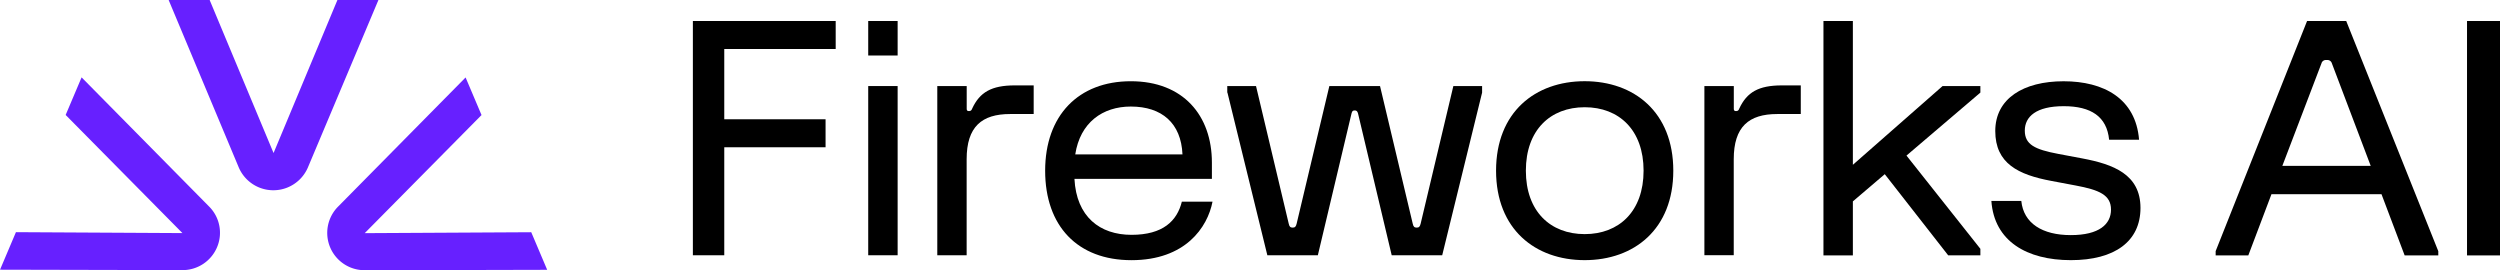 <svg xmlns="http://www.w3.org/2000/svg" width="834.64" height="90.23" viewBox="0 0 834.64 90.23">
  <g id="ae3c79a5-d335-486d-bc3a-3626801d39af" data-name="Layer 2">
    <g id="a87ab06f-f13e-41d2-926d-dc94c291ecb7" data-name="Layer 1">
      <g>
        <path d="M112.65,0,91.33,51.09,69.99,0H56.3L79.69,55.85a12.553,12.553,0,0,0,23.12.02L126.34,0Zm9.11,77.84,39-39.43-5.32-12.55-42.6,43.15a12.453,12.453,0,0,0,8.93,21.2l.02.02,60.89-.15-5.32-12.55-55.59.31ZM21.92,38.38l5.32-12.55,42.6,43.15a12.378,12.378,0,0,1,2.61,13.59,12.507,12.507,0,0,1-11.54,7.61L.02,90.04,0,90.06,5.32,77.51l55.59.31Z" style="fill: #6720ff;fill-rule: evenodd"/>
        <path d="M231.32,85.22l.01.01H241.8v-36.06h33.82v-9.35H241.8v-23.46H279v-9.35H231.32Z"/>
        <path d="M299.68,28.73h-9.82V85.22h9.82Z"/>
        <path d="M324.58,36.22h.01c-.22.54-.43.87-1.09.87-.55,0-.76-.21-.76-.75v-7.61h-9.82v56.49h9.8v-32.06c0-10.85,5.03-15.09,14.52-15.09h7.86v-9.56h-6.33C331.03,28.51,327.1,30.79,324.58,36.22Z"/>
        <path d="M377.76,78.4c-10.53,0-18.39-5.98-19.05-18.68H404.6v-5.44c0-15.75-9.6-27.16-27.07-27.16s-28.6,11.41-28.6,29.87,10.8,29.87,28.81,29.87,25.41-10.96,27.07-19.54H394.57C392.98,73.74,388.29,78.4,377.76,78.4Zm-.23-42.83c10.38,0,16.8,5.55,17.25,15.98h-35.8C360.61,40.89,368.14,35.57,377.53,35.57Z"/>
        <path d="M474.29,74.68c-.24.98-.54,1.31-1.32,1.31s-1.11-.33-1.32-1.31L460.73,28.73H443.81L432.89,74.68c-.24.98-.54,1.31-1.32,1.31s-1.11-.33-1.32-1.31L419.33,28.73h-9.6v2.18h.06l13.32,54.31h16.86l11.25-47.37c.21-.77.42-.98,1.08-.98.54,0,.87.23,1.08.98l11.25,47.37h16.86l13.32-54.31V28.73h-9.6Z"/>
        <path d="M529.05,27.11c-16.49,0-29.58,10.31-29.58,29.87s13.08,29.87,29.58,29.87,29.59-10.31,29.59-29.87S545.54,27.11,529.05,27.11Zm.02,51.05c-11.46,0-19.65-7.59-19.65-21.18s8.19-21.18,19.65-21.18,19.65,7.61,19.65,21.18S540.53,78.16,529.07,78.16Z"/>
        <path d="M580.68,36.22c-.21.54-.42.87-1.08.87-.55,0-.759-.21-.759-.75v-7.61h-9.82v56.48h9.799v-32.05c0-10.85,5.031-15.09,14.521-15.09h7.86v-9.56H594.87C587.13,28.51,583.2,30.79,580.68,36.22Z"/>
        <path d="M618.591,55.02v-48.01h-9.82v78.26h9.82v-18.04l10.649-9.08,21.18,27.1h10.74v-2.18l-24.67-31.13,24.67-21.03v-2.18H648.54Z"/>
        <path d="M695.19,52.89l-8.07-1.52c-7.74-1.47-11.13-3.09-11.13-7.77s3.83-8.15,12.99-8.15c9.16,0,14.4,3.49,15.16,11.2h10c-1.11-13.77-11.8-19.52-25.2-19.52s-22.81,5.76-22.81,16.61,7.7,14.61,18.78,16.67l8.07,1.52c7.86,1.47,11.79,3.16,11.79,8.04s-3.94,8.52-13.42,8.52c-9.48,0-15.77-3.91-16.53-11.41h-9.99c.93,13.47,11.9,19.77,26.53,19.77s23.25-6.24,23.25-17.44S705.55,54.84,695.19,52.89Z"/>
        <path d="M834.64,7.01H823.63v78.26h11.01Z"/>
        <path d="M770.23,7.01l-30.52,76.83v1.43h10.9l7.73-20.43h36.74l7.73,20.43h11.23v-1.41l-30.74-76.85Zm-8.26,48.37L775.09,21.01h-.01a1.516,1.516,0,0,1,1.42-.98h.54a1.516,1.516,0,0,1,1.42.98l13.02,34.37Z"/>
        <path d="M299.68,7.01h-9.82v11.52h9.82Z"/>
      </g>
    </g>
  </g>
</svg>
